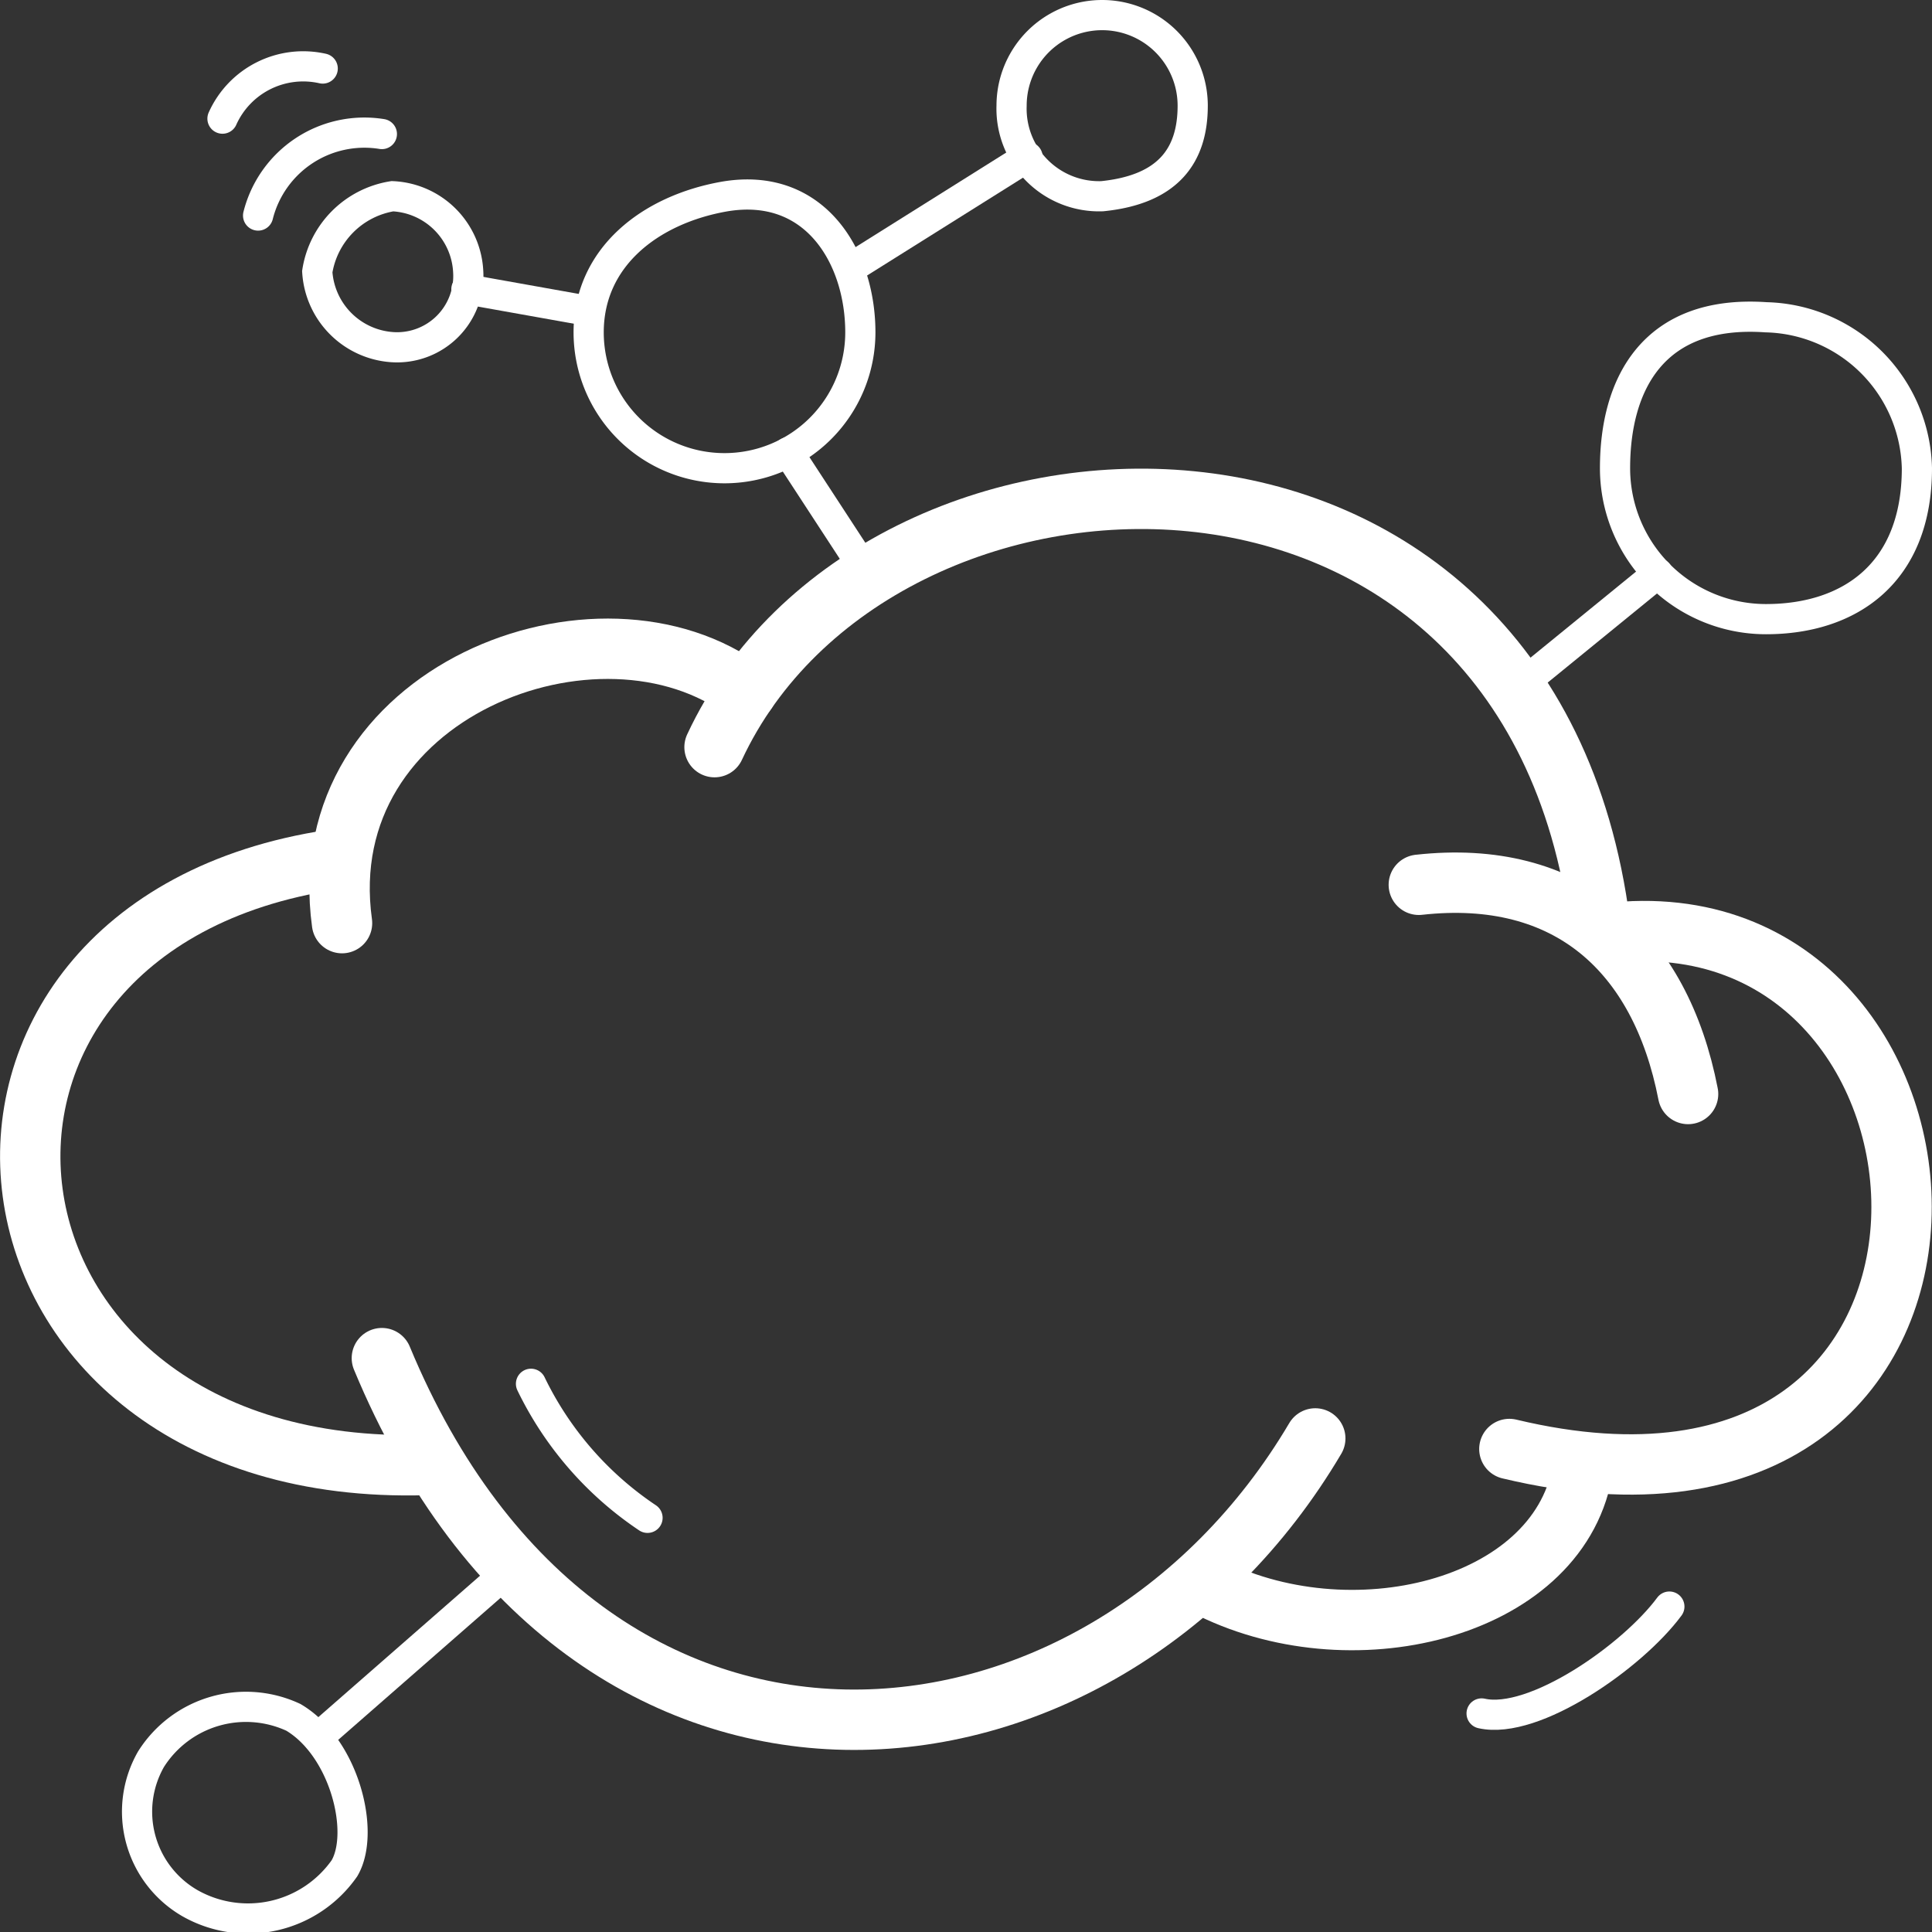 <svg xmlns="http://www.w3.org/2000/svg" width="64" height="64" viewBox="0 0 64 64"><rect x="0" y="0" width="64" height="64" fill="#333333" stroke="none"/><defs><style>.cls-1{opacity:0;}.cls-2{fill:#e04c59;}.cls-3,.cls-4,.cls-5{fill:none;stroke:#fff;}.cls-3,.cls-5{stroke-linecap:round;stroke-linejoin:round;}.cls-3{stroke-width:2px;}.cls-4{stroke-miterlimit:10;}</style></defs><g id="Web_Based" data-name="Web Based"><g id="Container" class="cls-1"><rect class="cls-2" width="64" height="64"/></g><path class="cls-3" d="M47,29.31c4.94-.55,8,2.2,8.92,6.93"/><path class="cls-3" d="M50,48c17.46,4.18,16.08-18.64,3.23-17.08"/><path class="cls-3" d="M52.41,48.78c-.86,4.56-7.73,6.22-12.5,3.73"/><path class="cls-3" d="M43.57,47.65c-7.09,12-24.12,13.73-30.92-2.66"/><path class="cls-3" d="M14.1,48.53C-1.72,49-3.76,30.7,11,28.48"/><path class="cls-3" d="M11.33,30.58c-1.06-7.66,8.54-11.32,13.39-7.66"/><path class="cls-3" d="M23.67,24.75C29,13.32,50.68,12.51,53,30.61"/><path class="cls-4" d="M24,6.51c-2.45.43-4.5,2-4.5,4.5a4.5,4.5,0,0,0,9,0C28.5,8.52,27,6,24,6.51Z"/><path class="cls-4" d="M39.51,3.5c0,1.66-.82,2.78-3,3a2.9,2.9,0,0,1-3-3,3,3,0,0,1,6,0Z"/><path class="cls-4" d="M15.51,9A2.36,2.36,0,0,1,13,11.5,2.67,2.67,0,0,1,10.51,9,3,3,0,0,1,13,6.5,2.63,2.63,0,0,1,15.51,9Z"/><line class="cls-5" x1="16.99" y1="51.91" x2="10.53" y2="57.56"/><path class="cls-4" d="M5,58.28A3.5,3.5,0,0,0,6.3,63.05a3.9,3.9,0,0,0,5.11-1.16c.7-1.19,0-4-1.69-5A3.72,3.72,0,0,0,5,58.28Z"/><path class="cls-4" d="M58.5,10.51c-3.76-.26-5,2.24-5,5a5,5,0,0,0,5,5c2.77,0,5-1.52,5-5A5.12,5.12,0,0,0,58.5,10.51Z"/><line class="cls-5" x1="26.11" y1="14.98" x2="28.78" y2="19.07"/><line class="cls-5" x1="28.16" y1="8.89" x2="34.04" y2="5.2"/><line class="cls-5" x1="19.54" y1="10.31" x2="15.45" y2="9.58"/><line class="cls-5" x1="50.21" y1="22.83" x2="54.92" y2="18.99"/><path class="cls-5" d="M17.59,45.84a11.21,11.21,0,0,0,3.86,4.44"/><path class="cls-5" d="M12.65,4.44a3.63,3.63,0,0,0-4.1,2.7"/><path class="cls-5" d="M49.08,56.76c1.74.39,5-1.89,6.22-3.54"/><path class="cls-5" d="M10.69,2.27A2.93,2.93,0,0,0,7.37,3.93"/></g></svg>